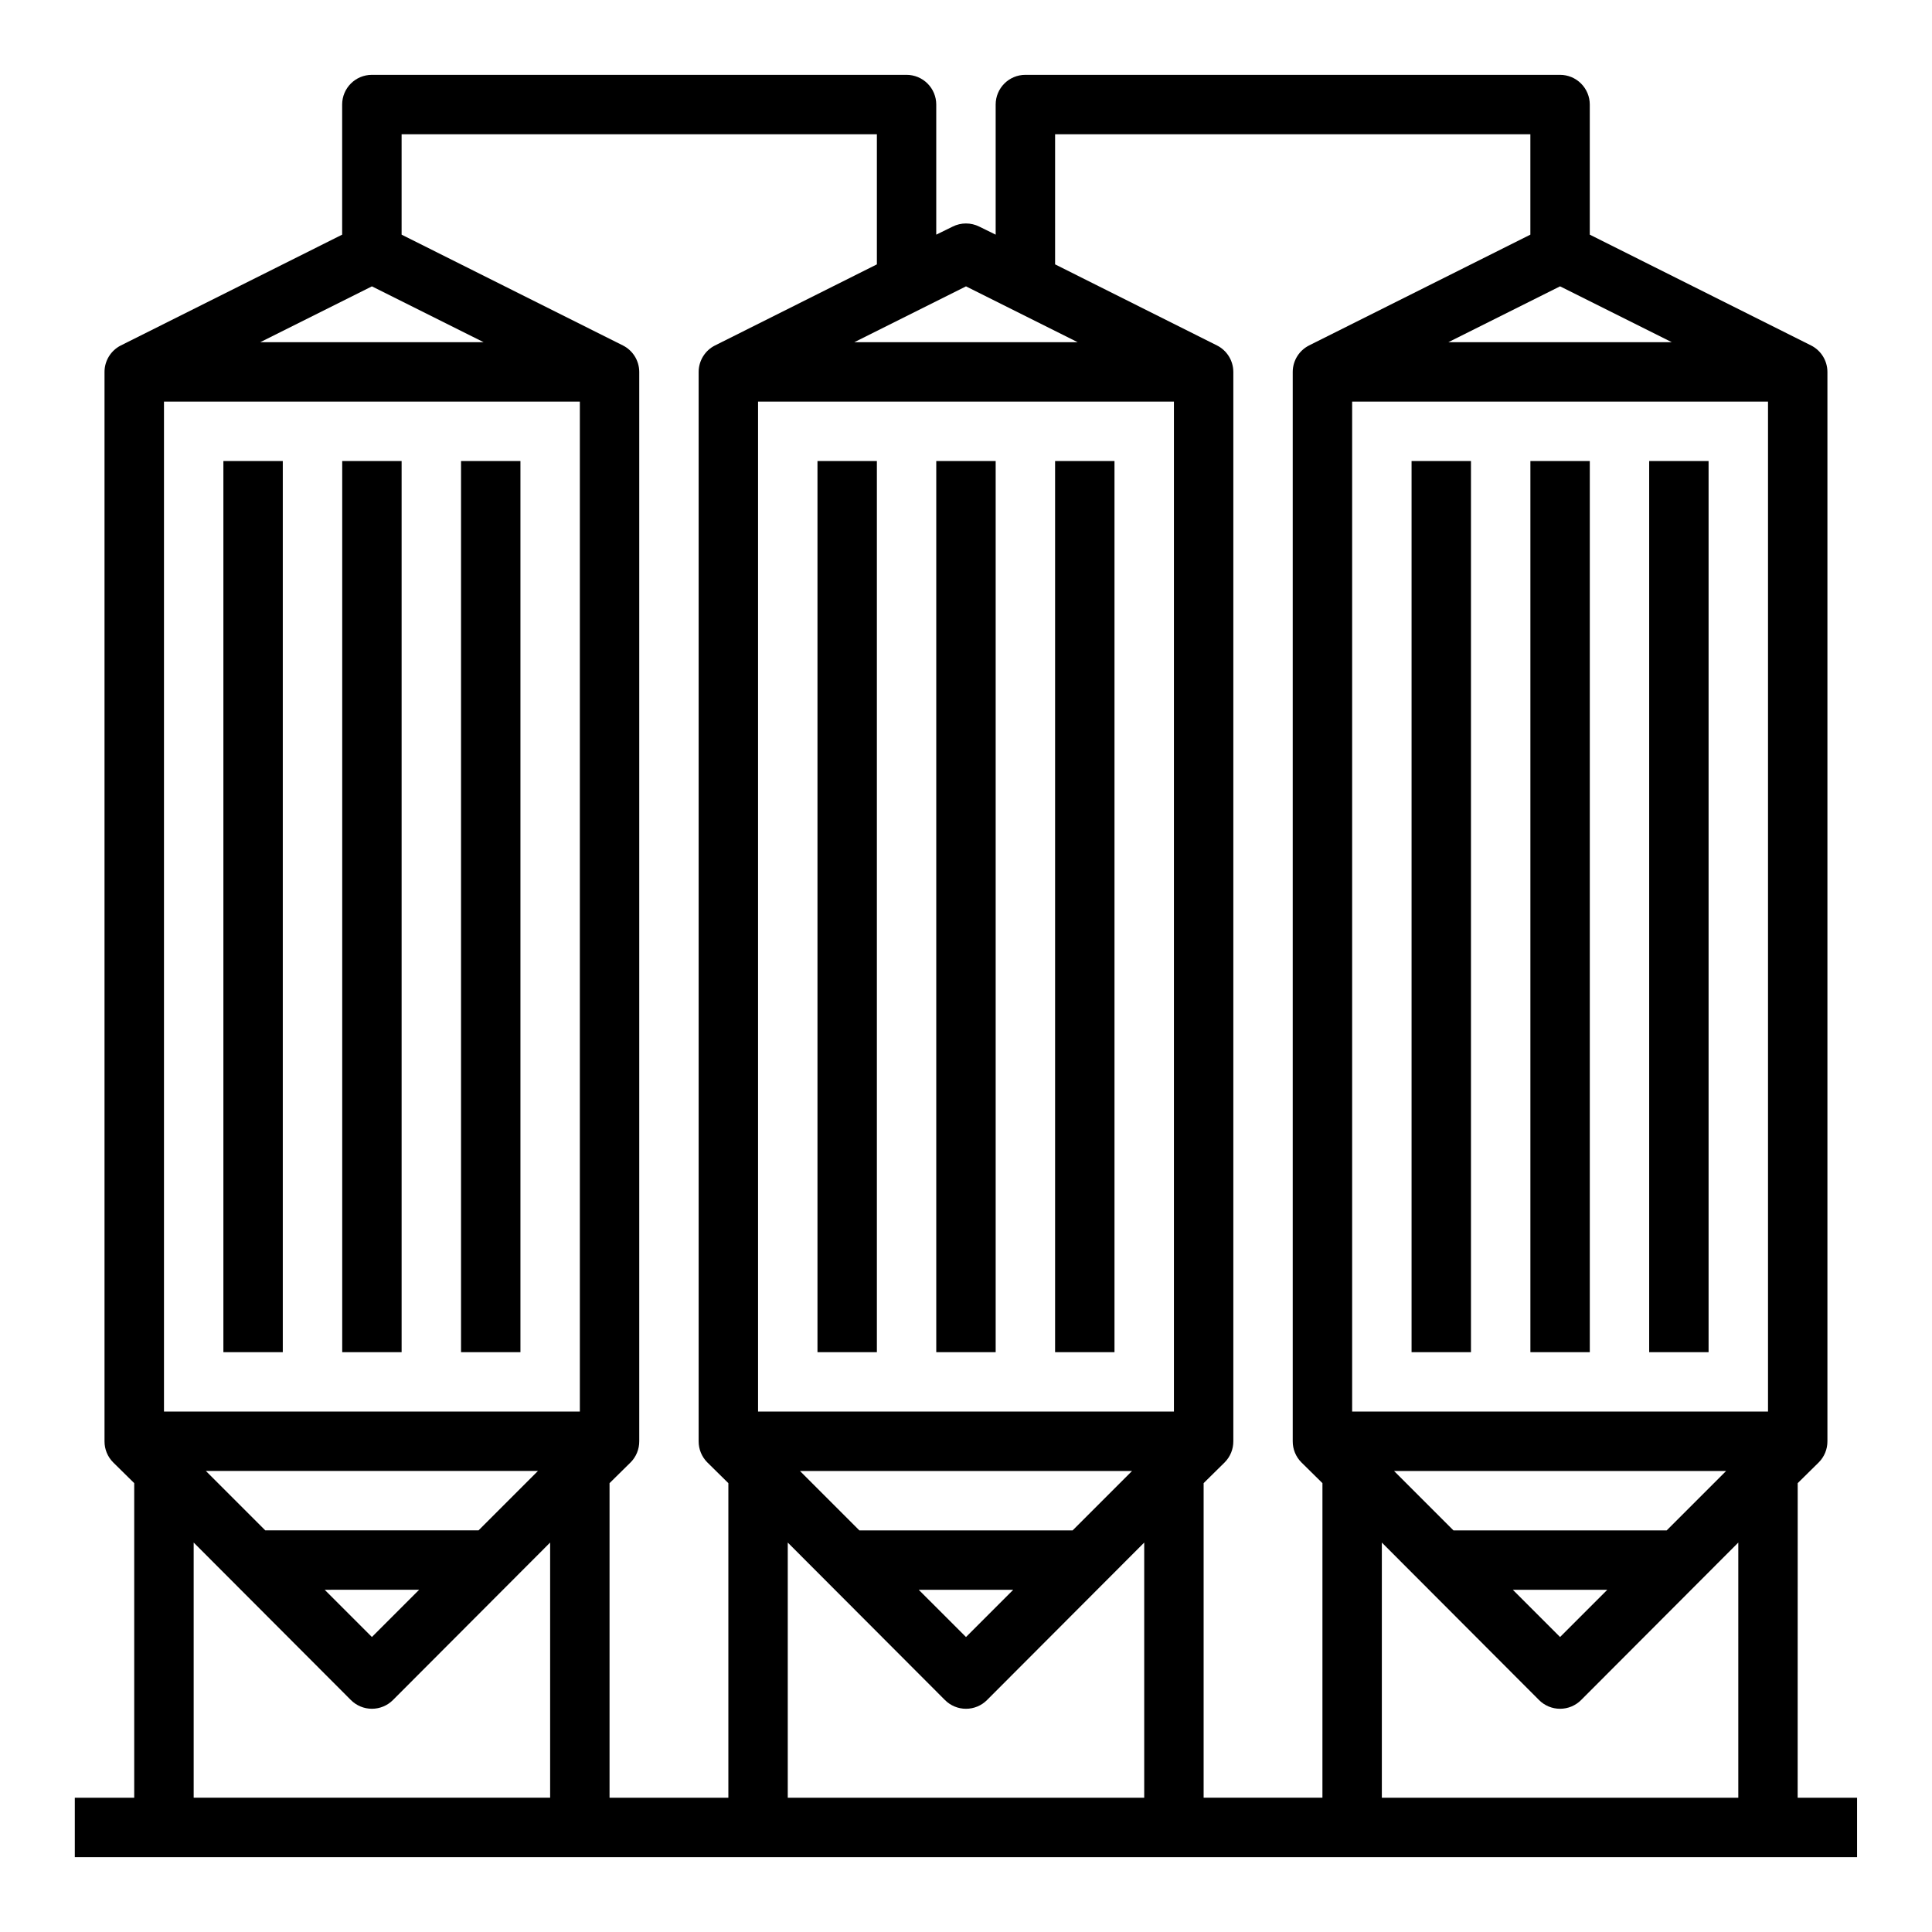 <?xml version="1.0" encoding="UTF-8"?>
<!-- Uploaded to: SVG Repo, www.svgrepo.com, Generator: SVG Repo Mixer Tools -->
<svg fill="#000000" width="800px" height="800px" version="1.1" viewBox="144 144 512 512" xmlns="http://www.w3.org/2000/svg">
 <g>
  <path d="m203.2 266.18h15.742v236.16h-15.742z"/>
  <path d="m234.69 266.18h15.742v236.16h-15.742z"/>
  <path d="m266.18 266.18h15.742v236.16h-15.742z"/>
  <path d="m360.64 266.18h15.742v236.16h-15.742z"/>
  <path d="m392.12 266.18h15.742v236.16h-15.742z"/>
  <path d="m423.61 266.18h15.742v236.16h-15.742z"/>
  <path d="m518.08 266.18h15.742v236.16h-15.742z"/>
  <path d="m549.57 266.18h15.742v236.16h-15.742z"/>
  <path d="m581.05 266.18h15.742v236.16h-15.742z"/>
  <path d="m620.41 537.05 5.59-5.512c1.473-1.484 2.297-3.496 2.285-5.59v-283.39c-0.012-2.965-1.684-5.672-4.332-7.008l-58.645-29.363v-34.477c0-2.09-0.832-4.09-2.309-5.566-1.477-1.477-3.477-2.309-5.566-2.309h-141.7c-4.348 0-7.871 3.527-7.871 7.875v34.477l-4.328-2.125h-0.004c-2.227-1.121-4.856-1.121-7.082 0l-4.332 2.125v-34.477c0-2.09-0.828-4.09-2.305-5.566-1.477-1.477-3.477-2.309-5.566-2.309h-141.7c-4.348 0-7.871 3.527-7.871 7.875v34.477l-58.648 29.363c-2.648 1.336-4.32 4.043-4.328 7.008v283.39c-0.012 2.094 0.809 4.106 2.281 5.59l5.59 5.512v83.363h-15.746v15.742l472.32 0.004v-15.746h-15.746zm-15.742 83.363h-94.465v-67.621l41.645 41.723c1.477 1.492 3.488 2.328 5.586 2.328 2.102 0 4.113-0.836 5.59-2.328l41.645-41.723zm-47.234-400.53 29.602 14.801h-59.199zm-55.102 30.543h110.21v267.65h-110.21zm83.363 299.14h-56.52l-15.742-15.742h88.008zm-15.742 15.742-12.52 12.52-12.516-12.516zm-146.34-385.73h125.95v26.605l-58.648 29.363h0.004c-2.648 1.336-4.32 4.043-4.332 7.008v283.39c-0.012 2.094 0.809 4.106 2.285 5.59l5.59 5.512-0.004 83.363h-31.484v-83.363l5.59-5.512h-0.004c1.477-1.484 2.297-3.496 2.285-5.59v-283.39c-0.012-2.965-1.684-5.672-4.332-7.008l-42.902-21.488zm-78.719 70.848h110.21v267.65h-110.21zm83.363 299.14h-56.52l-15.742-15.742h88.008zm-15.742 15.742-12.516 12.52-12.52-12.516zm-18.105 29.207c1.477 1.492 3.488 2.328 5.59 2.328 2.098 0 4.109-0.836 5.586-2.328l41.645-41.723v67.621h-94.465v-67.621zm5.59-374.63 29.598 14.801h-59.199zm-23.617-40.305v34.48l-42.902 21.492v-0.004c-2.648 1.336-4.32 4.043-4.332 7.008v283.39c-0.012 2.094 0.812 4.106 2.285 5.59l5.59 5.512v83.363h-31.488v-83.363l5.59-5.512c1.473-1.484 2.293-3.496 2.281-5.59v-283.39c-0.008-2.965-1.684-5.672-4.328-7.008l-58.648-29.363v-26.605zm-105.56 369.98h-56.523l-15.742-15.742h88.008zm-15.742 15.742-12.52 12.52-12.516-12.516zm17.082-330.62-59.199 0.004 29.598-14.801zm25.504 15.746v267.65h-110.21v-267.65zm-102.34 302.36 41.645 41.723c1.477 1.492 3.492 2.328 5.59 2.328s4.109-0.836 5.59-2.328l41.641-41.723v67.621h-94.465z"/>
 </g>
</svg>